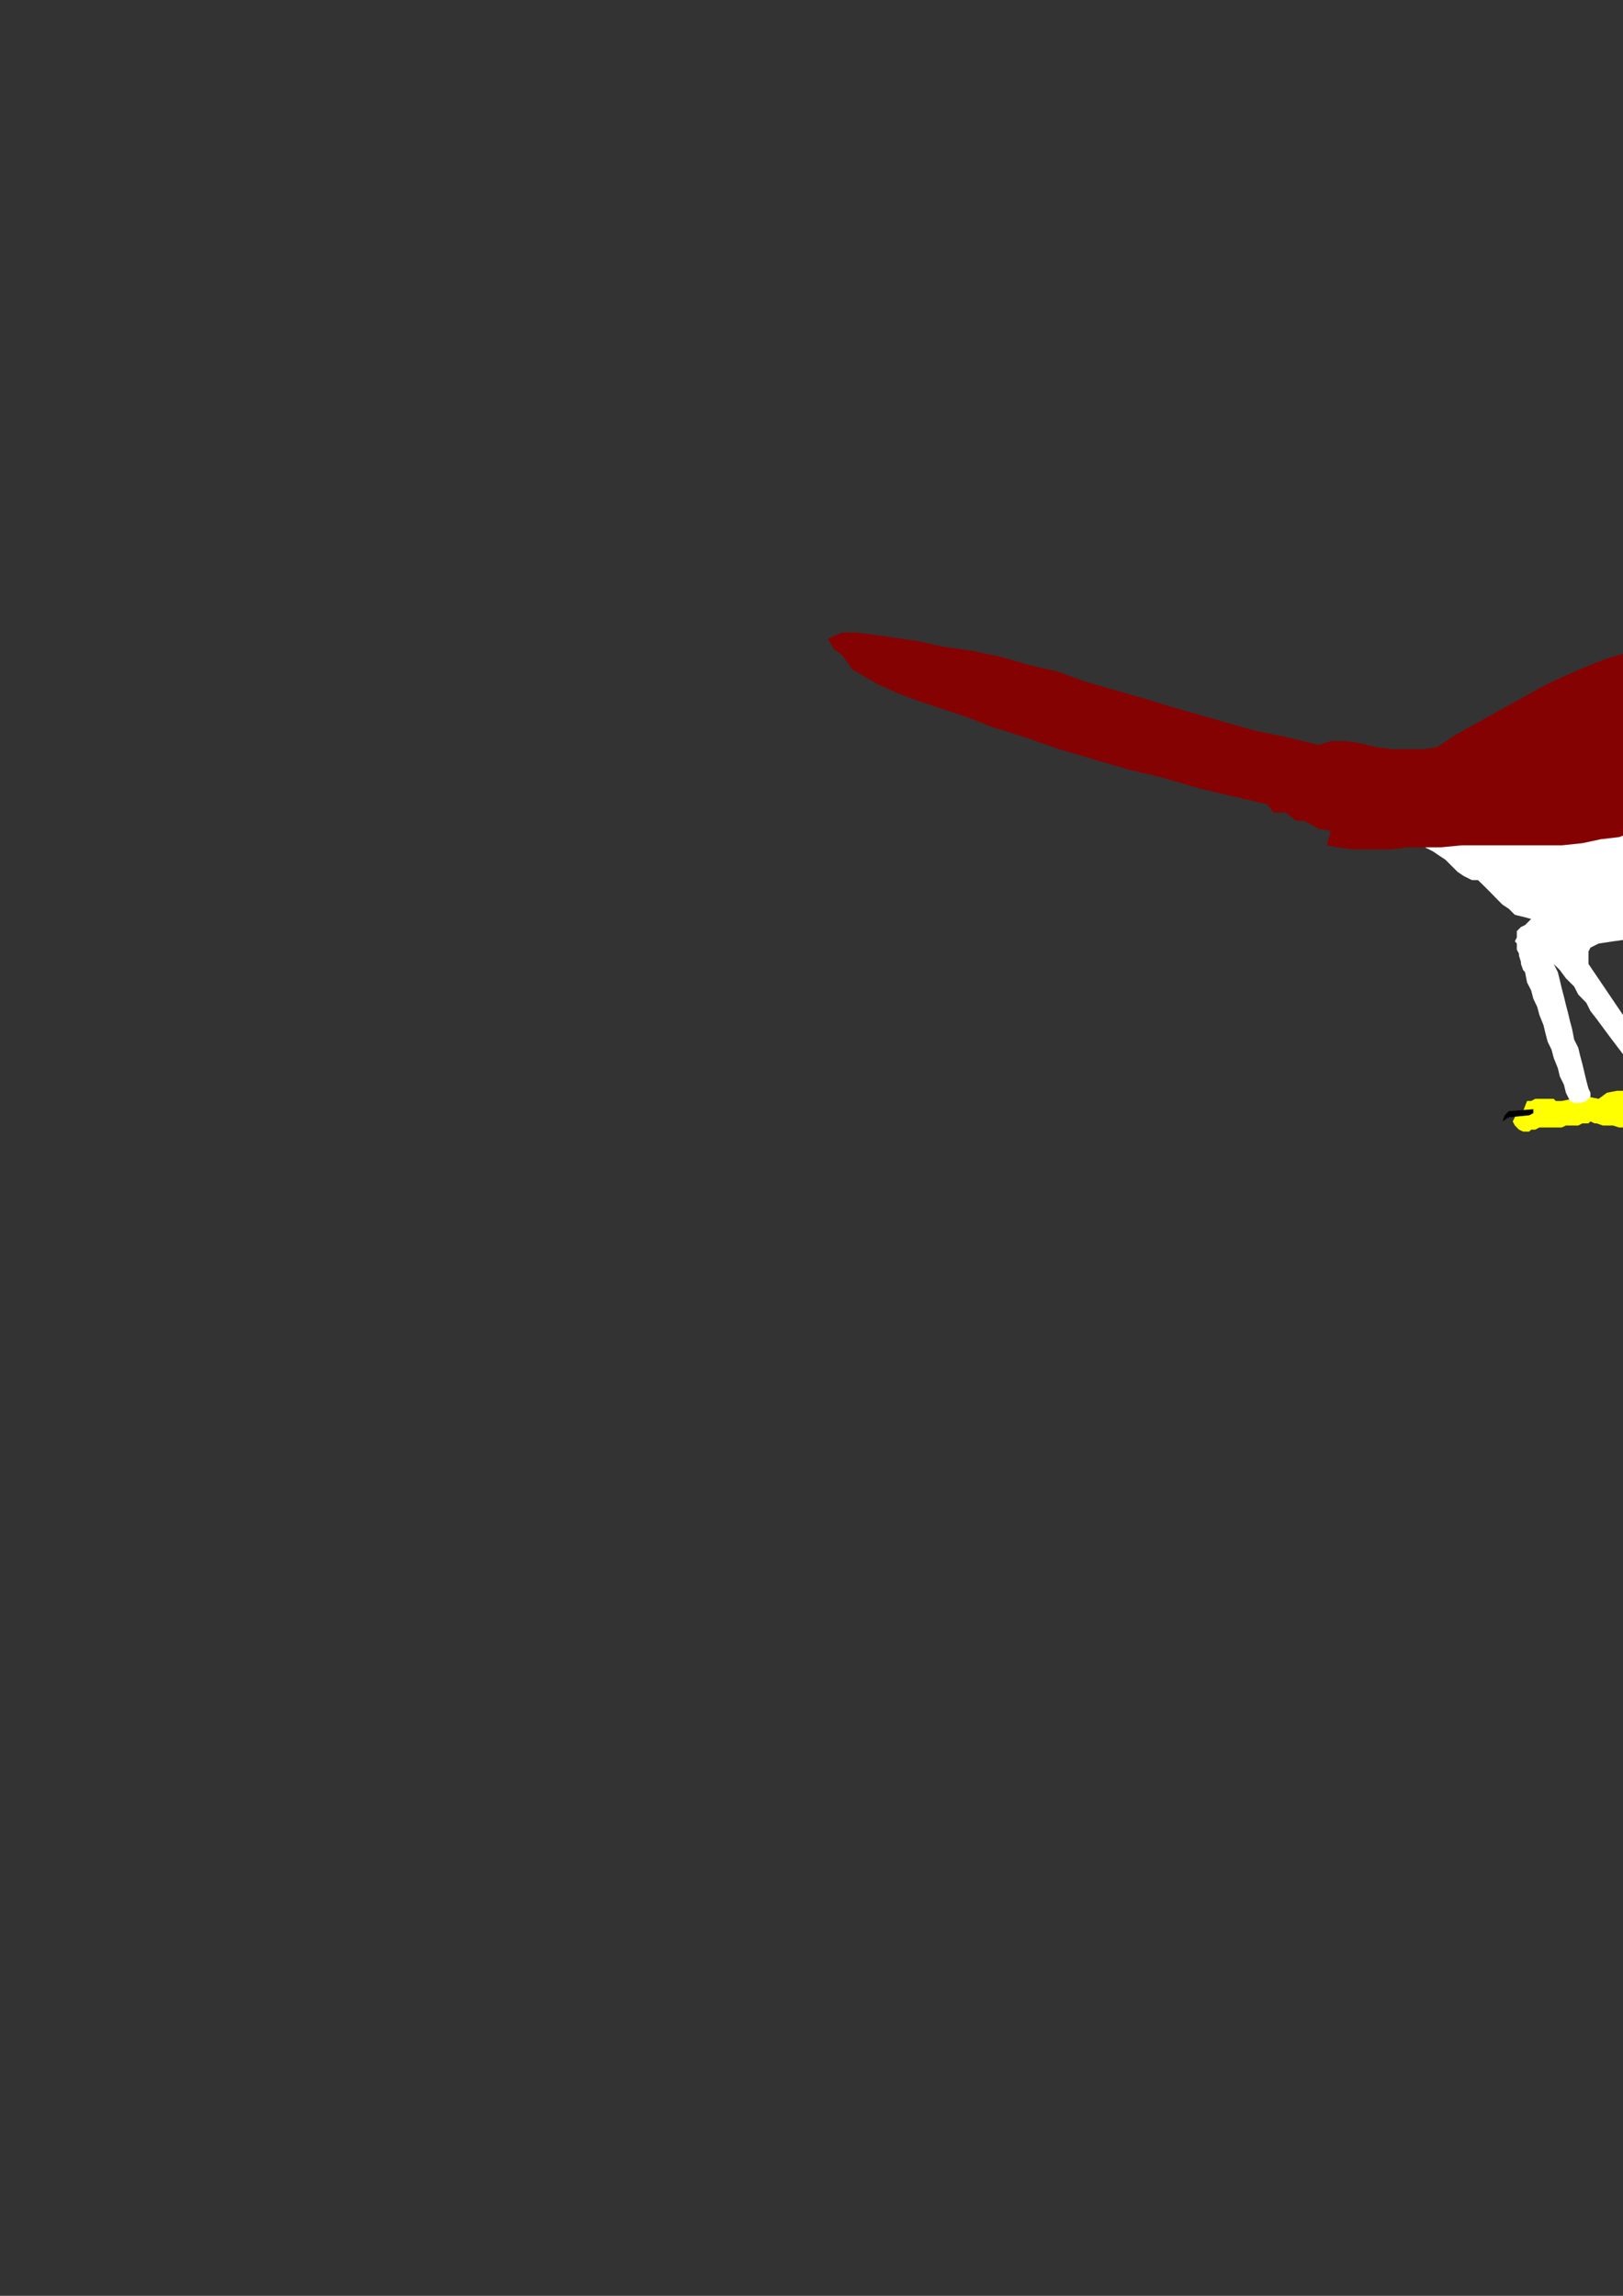 <?xml version="1.0" encoding="utf-8"?>
<!-- Created by UniConvertor 2.0rc4 (https://sk1project.net/) -->
<svg xmlns="http://www.w3.org/2000/svg" height="841.89pt" viewBox="0 0 595.276 841.89" width="595.276pt" version="1.1" xmlns:xlink="http://www.w3.org/1999/xlink" id="60853570-f60a-11ea-9581-dcc15c148e23">

<rect x="0" y="0" width="595.276" height="841.89" fill="#333333" stroke="none"/>

<g>
	<g>
		<path style="stroke:#000000;stroke-width:0.0;stroke-miterlimit:10.433;fill:#ffff00;" d="M 576.638,402.945 L 572.822,403.737 572.102,403.737 570.59,403.737 569.87,402.945 569.078,402.945 568.358,402.945 567.638,402.945 566.846,402.945 566.126,402.945 564.614,402.945 563.822,402.945 563.102,402.945 561.59,403.737 560.87,403.737 560.078,403.737 558.638,407.481 556.334,408.201 555.614,408.993 555.614,409.713 554.822,411.225 555.614,412.737 556.334,413.457 557.126,414.249 558.638,414.969 560.078,414.969 560.87,414.969 561.59,414.249 563.102,414.249 564.614,413.457 565.334,413.457 566.846,413.457 568.358,413.457 569.078,413.457 570.59,413.457 572.102,413.457 572.822,413.457 574.334,412.737 575.846,412.737 576.638,412.737 578.078,412.737 578.87,412.737 580.382,411.945 581.102,411.945 582.614,411.945 583.334,411.225 584.846,411.945 585.638,411.945 587.87,412.737 589.382,412.737 591.614,412.737 593.846,413.457 595.358,413.457 597.59,413.457 599.102,414.249 600.614,414.249 602.846,414.249 604.358,414.969 605.87,414.969 607.382,414.969 609.614,414.969 611.126,414.969 612.638,414.969 613.358,414.969 614.078,414.969 614.87,414.249 615.59,413.457 615.59,412.737 615.59,411.225 615.59,409.713 615.59,409.713 613.358,408.201 621.638,408.201 622.358,408.201 623.87,408.993 625.382,408.993 626.822,408.993 628.334,409.713 629.846,409.713 631.358,409.713 632.87,410.505 634.382,410.505 635.102,410.505 636.614,411.225 638.126,411.225 638.846,411.225 640.358,411.225 641.078,411.945 641.87,411.945 643.382,411.945 644.102,411.225 644.822,409.713 644.822,408.993 644.822,408.201 644.102,407.481 644.102,406.761 640.358,405.249 635.822,404.457 635.102,402.945 632.078,402.225 621.638,402.945 617.822,401.505 614.078,399.201 605.87,399.201 602.126,399.993 597.59,399.993 593.126,399.993 589.382,400.713 586.358,402.945 582.614,402.225 576.638,402.945 Z" />
		<path style="stroke:#ababab;stroke-width:0.0;stroke-miterlimit:10.433;fill:#000000;" d="M 562.382,406.761 L 553.382,407.481 551.87,408.993 551.078,411.225 553.382,409.713 560.87,408.993 562.382,408.201 562.382,406.761 Z" />
		<path style="stroke:#ababab;stroke-width:0.0;stroke-miterlimit:10.433;fill:#000000;" d="M 608.822,407.481 L 617.822,408.993 619.334,410.505 620.126,411.945 617.822,410.505 610.334,409.713 609.614,408.993 608.822,407.481 Z" />
		<path style="stroke:#ababab;stroke-width:0.0;stroke-miterlimit:10.433;fill:#000000;" d="M 638.846,405.249 L 647.846,406.761 648.638,407.481 649.358,409.713 647.126,408.201 639.638,407.481 638.846,406.761 638.846,405.249 Z" />
		<path style="stroke:#000000;stroke-width:0.0;stroke-miterlimit:10.433;fill:none;" d="M 587.87,403.737 L 588.59,404.457 590.822,405.249 599.822,406.761 609.614,408.201" />
		<path style="stroke:#000000;stroke-width:0.0;stroke-miterlimit:10.433;fill:none;" d="M 611.126,407.481 L 609.614,406.761 608.102,405.249 605.078,405.249 586.358,402.945" />
		<path style="stroke:#000000;stroke-width:0.0;stroke-miterlimit:10.433;fill:none;" d="M 556.334,412.737 L 558.638,413.457 560.87,413.457 562.382,412.737 563.822,411.945 566.126,411.945 568.358,411.945 571.382,411.945 573.614,411.945 575.846,411.945 578.078,411.225 581.102,410.505 583.334,409.713 587.078,410.505 590.822,411.945 593.846,412.737 598.382,412.737 601.334,413.457 605.87,413.457 609.614,413.457 612.638,413.457 614.078,412.737" />
		<path style="stroke:#000000;stroke-width:0.0;stroke-miterlimit:10.433;fill:none;" d="M 611.126,406.761 L 623.078,407.481 641.87,410.505 643.382,410.505" />
		<path style="stroke:#000000;stroke-width:0.0;stroke-miterlimit:10.433;fill:none;" d="M 561.59,407.481 L 574.334,405.249" />
		<path style="stroke:#ff8500;stroke-width:0.0;stroke-miterlimit:10.433;fill:none;" d="M 563.822,409.713 L 563.822,407.481" />
		<path style="stroke:#ff8500;stroke-width:0.0;stroke-miterlimit:10.433;fill:none;" d="M 567.638,408.993 L 567.638,407.481" />
		<path style="stroke:#ff8500;stroke-width:0.0;stroke-miterlimit:10.433;fill:none;" d="M 570.59,408.201 L 569.87,406.761" />
		<path style="stroke:#ff8500;stroke-width:0.0;stroke-miterlimit:10.433;fill:none;" d="M 573.614,408.201 L 573.614,405.969" />
		<path style="stroke:#ff8500;stroke-width:0.0;stroke-miterlimit:10.433;fill:none;" d="M 577.358,408.201 L 576.638,405.249" />
		<path style="stroke:#ff8500;stroke-width:0.0;stroke-miterlimit:10.433;fill:none;" d="M 560.87,411.225 L 560.87,409.713" />
		<path style="stroke:#ff8500;stroke-width:0.0;stroke-miterlimit:10.433;fill:none;" d="M 557.846,411.945 L 557.846,409.713" />
		<path style="stroke:#ff8500;stroke-width:0.0;stroke-miterlimit:10.433;fill:none;" d="M 563.102,403.737 L 563.102,405.249" />
		<path style="stroke:#ff8500;stroke-width:0.0;stroke-miterlimit:10.433;fill:none;" d="M 566.126,403.737 L 566.126,405.249" />
		<path style="stroke:#ff8500;stroke-width:0.0;stroke-miterlimit:10.433;fill:none;" d="M 568.358,403.737 L 568.358,405.249" />
		<path style="stroke:#ff8500;stroke-width:0.0;stroke-miterlimit:10.433;fill:none;" d="M 585.638,408.201 L 586.358,405.969" />
		<path style="stroke:#ff8500;stroke-width:0.0;stroke-miterlimit:10.433;fill:none;" d="M 590.102,408.993 L 590.102,406.761" />
		<path style="stroke:#ff8500;stroke-width:0.0;stroke-miterlimit:10.433;fill:none;" d="M 593.846,409.713 L 594.638,407.481" />
		<path style="stroke:#ff8500;stroke-width:0.0;stroke-miterlimit:10.433;fill:none;" d="M 597.59,410.505 L 597.59,408.201" />
		<path style="stroke:#ff8500;stroke-width:0.0;stroke-miterlimit:10.433;fill:none;" d="M 599.822,411.225 L 600.614,408.201" />
		<path style="stroke:#ff8500;stroke-width:0.0;stroke-miterlimit:10.433;fill:none;" d="M 602.846,411.225 L 603.638,408.993" />
		<path style="stroke:#ff8500;stroke-width:0.0;stroke-miterlimit:10.433;fill:none;" d="M 606.59,411.225 L 606.59,409.713" />
		<path style="stroke:#ff8500;stroke-width:0.0;stroke-miterlimit:10.433;fill:none;" d="M 610.334,411.945 L 610.334,410.505" />
		<path style="stroke:#ff8500;stroke-width:0.0;stroke-miterlimit:10.433;fill:none;" d="M 590.822,401.505 L 590.822,402.945" />
		<path style="stroke:#ff8500;stroke-width:0.0;stroke-miterlimit:10.433;fill:none;" d="M 593.846,401.505 L 593.846,402.945" />
		<path style="stroke:#ff8500;stroke-width:0.0;stroke-miterlimit:10.433;fill:none;" d="M 597.59,401.505 L 596.87,402.945" />
		<path style="stroke:#ff8500;stroke-width:0.0;stroke-miterlimit:10.433;fill:none;" d="M 601.334,401.505 L 600.614,402.945" />
		<path style="stroke:#ff8500;stroke-width:0.0;stroke-miterlimit:10.433;fill:none;" d="M 605.078,400.713 L 604.358,402.945" />
		<path style="stroke:#000000;stroke-width:0.0;stroke-miterlimit:10.433;fill:none;" d="M 635.822,404.457 L 618.614,402.945 616.382,402.225" />
		<path style="stroke:#ff8500;stroke-width:0.0;stroke-miterlimit:10.433;fill:none;" d="M 615.59,402.945 L 615.59,405.249" />
		<path style="stroke:#ff8500;stroke-width:0.0;stroke-miterlimit:10.433;fill:none;" d="M 619.334,404.457 L 620.126,405.969" />
		<path style="stroke:#ff8500;stroke-width:0.0;stroke-miterlimit:10.433;fill:none;" d="M 625.382,405.249 L 625.382,405.969" />
		<path style="stroke:#ff8500;stroke-width:0.0;stroke-miterlimit:10.433;fill:none;" d="M 629.846,405.249 L 631.358,406.761" />
		<path style="stroke:#ff8500;stroke-width:0.0;stroke-miterlimit:10.433;fill:none;" d="M 635.102,405.969 L 635.102,407.481" />
		<path style="stroke:#000000;stroke-width:0.0;stroke-miterlimit:10.433;fill:#ffffff;" d="M 526.382,300.201 L 522.638,310.713 525.59,312.225 527.822,313.737 530.126,315.249 532.358,317.481 534.59,319.713 536.822,321.225 539.846,322.737 542.078,322.737 544.382,324.969 546.614,327.201 548.846,329.505 551.078,331.737 553.382,333.249 555.614,335.481 558.638,336.201 561.59,336.993 560.078,338.505 559.358,339.225 557.846,339.945 556.334,341.457 556.334,342.969 556.334,343.761 555.614,345.201 556.334,345.993 556.334,347.505 556.334,348.225 557.126,349.737 557.126,350.457 557.846,352.761 557.846,353.481 558.638,355.713 559.358,356.505 560.078,360.249 561.59,363.201 562.382,366.225 563.822,369.249 564.614,372.201 566.126,375.945 566.846,378.969 567.638,381.993 569.078,384.945 569.87,387.969 571.382,391.713 572.102,394.737 573.614,397.761 574.334,400.713 575.846,403.737 577.358,404.457 579.59,404.457 581.822,403.737 583.334,402.225 583.334,400.713 582.614,399.201 581.822,396.249 581.102,393.225 580.382,390.201 579.59,387.249 578.87,384.225 577.358,381.201 576.638,377.457 575.846,374.505 575.126,371.481 574.334,368.457 573.614,365.505 572.822,362.481 572.102,359.457 571.382,356.505 569.87,353.481 571.382,354.993 572.102,355.713 574.334,358.737 577.358,361.761 578.87,364.713 581.822,367.737 583.334,370.761 585.638,373.713 587.87,376.737 590.102,379.761 592.334,382.713 594.638,385.737 596.87,388.761 599.102,391.713 601.334,394.737 603.638,397.761 605.87,400.713 608.102,400.713 610.334,400.713 612.638,400.713 614.078,399.993 582.614,353.481 582.614,351.249 582.614,348.945 583.334,347.505 586.358,345.993 591.614,345.201 596.87,344.481 601.334,342.969 607.382,341.457 612.638,339.945 617.102,337.713 622.358,335.481 627.614,333.249 632.87,330.225 637.334,327.201 642.59,323.457 647.126,319.713 652.382,315.249 656.846,310.713 661.382,306.249 665.846,300.993 670.382,294.225 674.126,287.457 676.358,279.969 678.59,271.761 680.102,263.481 682.334,255.201 683.126,246.993 684.638,238.713 686.87,230.505 689.102,222.945 691.334,216.249 694.358,209.481 698.822,204.225 704.078,198.969 710.126,195.225 718.334,192.993 710.126,174.993 686.87,166.713 668.078,171.249 655.334,243.969 526.382,300.201 Z" />
		<path style="stroke:#000000;stroke-width:0.0;stroke-miterlimit:10.433;fill:#ababab;" d="M 676.358,178.737 L 687.59,181.761 691.334,170.457 673.334,170.457 666.638,172.761 669.59,177.945 676.358,178.737 Z" />
		<path style="stroke:#000000;stroke-width:0.0;stroke-miterlimit:10.433;fill:#ff0000;" d="M 679.382,171.249 L 667.358,173.481 670.382,176.505 674.126,178.737 678.59,178.737 677.87,177.945 677.078,177.225 677.078,176.505 677.078,175.713 677.078,174.201 677.87,173.481 678.59,171.969 679.382,171.249 Z" />
		<path style="stroke:#000000;stroke-width:0.0;stroke-miterlimit:10.433;fill:#850202;" d="M 625.382,287.457 L 620.846,291.993 616.382,296.457 611.846,299.481 605.87,302.505 599.822,304.737 593.846,306.969 587.078,307.761 580.382,309.201 572.822,309.993 565.334,309.993 557.846,309.993 550.358,309.993 543.59,309.993 536.102,309.993 528.614,310.713 521.126,310.713 516.59,310.713 509.822,311.505 503.126,311.505 496.358,311.505 490.382,310.713 486.638,309.993 488.078,304.737 483.614,303.945 478.358,300.993 475.334,300.993 471.59,297.969 467.126,297.969 464.822,294.945 452.078,291.993 439.334,288.969 426.59,285.225 413.846,282.201 401.102,278.457 388.358,274.713 375.614,270.249 363.59,266.505 356.102,263.481 347.102,260.457 338.102,257.505 329.822,254.481 321.614,250.737 316.358,247.713 312.614,245.481 308.87,240.225 305.846,237.993 303.614,234.249 308.87,231.945 314.126,231.945 325.358,233.457 335.87,234.969 346.382,237.201 356.822,238.713 367.334,240.945 377.846,243.969 387.638,246.201 398.078,249.945 408.59,252.969 419.102,255.993 428.822,258.945 439.334,261.969 449.846,264.993 460.358,267.945 471.59,270.249 483.614,273.201 488.078,271.761 493.334,271.761 498.59,272.481 504.638,273.993 510.614,274.713 515.87,274.713 521.846,274.713 527.102,273.993 533.87,269.457 540.638,265.713 547.334,261.969 554.102,258.225 560.87,254.481 567.638,250.737 574.334,247.713 581.102,244.761 588.59,241.737 596.078,239.505 603.638,237.201 611.126,234.969 619.334,233.457 627.614,231.225 635.822,229.713 644.102,228.993 647.846,225.249 650.078,221.505 653.102,218.481 654.614,214.737 656.126,211.713 656.846,207.969 658.358,204.945 659.078,201.201 659.078,198.249 659.87,194.505 659.87,191.481 660.59,187.737 661.382,183.993 662.822,180.969 663.614,177.225 665.126,173.481 665.126,164.481 666.638,158.505 670.382,155.481 671.822,149.505 676.358,145.761 682.334,141.945 686.078,139.713 691.334,138.201 694.358,138.201 698.822,141.225 703.358,141.945 708.614,146.481 711.638,145.761 713.078,149.505 716.102,144.969 717.614,165.201 719.846,170.457 722.87,182.481 710.846,183.201 706.382,179.457 701.846,175.713 696.59,173.481 691.334,171.969 686.078,171.249 680.822,171.969 674.846,172.761 668.87,174.201 674.126,177.945 678.59,178.737 675.638,180.969 670.382,183.993 674.846,186.945 680.822,187.737 689.822,186.945 680.822,188.457 674.846,191.481 670.382,193.713 667.358,198.249 674.126,202.713 682.334,203.505 680.822,206.457 680.102,210.201 679.382,213.225 678.59,216.249 679.382,220.713 683.126,222.945 680.102,228.993 676.358,234.969 673.334,240.945 670.382,246.201 666.638,251.457 663.614,256.713 659.87,261.249 656.846,265.713 653.102,270.249 649.358,273.993 645.614,276.945 641.87,279.969 637.334,282.993 633.59,284.505 629.126,285.945 625.382,287.457 Z" />
		<path style="stroke:#000000;stroke-width:0.0;stroke-miterlimit:10.433;fill:none;" d="M 570.59,353.481 L 570.59,351.969 570.59,351.249 571.382,350.457 572.102,349.737 572.822,348.945 573.614,348.225 574.334,347.505 575.846,347.505 577.358,346.713 578.078,346.713 579.59,345.993 581.102,345.993 582.614,345.993 584.126,345.993 584.846,345.993 586.358,345.201" />
		<path style="stroke:#000000;stroke-width:0.0;stroke-miterlimit:10.433;fill:none;" d="M 562.382,336.993 L 563.822,336.201 565.334,334.761 566.126,333.969 566.846,332.457 567.638,331.737 568.358,330.225 569.87,329.505 570.59,327.993" />
		<path style="stroke:#000000;stroke-width:0.0;stroke-miterlimit:10.433;fill:none;" d="M 527.822,273.993 L 523.358,277.737 520.334,279.969 518.102,282.201 515.87,283.713 513.638,285.945 511.334,288.249 509.102,289.761 506.87,291.201 504.638,293.505 502.334,294.945 500.102,296.457 497.87,297.969 495.638,299.481 493.334,300.993 490.382,303.225 488.078,304.737" />
		<path style="stroke:#000000;stroke-width:0.0;stroke-miterlimit:10.433;fill:none;" d="M 483.614,273.201 L 485.126,273.201 486.638,273.201 488.078,273.993 488.87,273.993 490.382,274.713 491.822,275.505 492.614,275.505 494.126,276.225 494.846,276.945 495.638,277.737 497.078,278.457 497.87,279.249 499.382,279.969 500.102,279.969 501.614,280.761 502.334,281.481" />
		<path style="stroke:#000000;stroke-width:0.0;stroke-miterlimit:10.433;fill:none;" d="M 464.822,294.945 L 466.334,293.505 467.846,291.993 469.358,290.481 471.59,288.969 473.102,288.249 475.334,286.737 478.358,285.945 480.59,285.225 483.614,284.505 486.638,283.713 489.59,282.993 491.822,282.993 494.846,282.201 497.87,282.201 500.102,281.481 502.334,281.481" />
		<path style="stroke:#000000;stroke-width:0.0;stroke-miterlimit:10.433;fill:none;" d="M 471.59,297.969 L 472.382,297.249 473.822,296.457 474.614,295.737 476.126,294.225 478.358,293.505 480.59,292.713 482.822,291.993 485.846,290.481 488.87,289.761 491.102,288.969 494.126,288.249 497.078,287.457 500.102,285.945 503.126,285.225 505.358,284.505 507.59,283.713" />
		<path style="stroke:#000000;stroke-width:0.0;stroke-miterlimit:10.433;fill:none;" d="M 481.382,301.713 L 482.102,300.201 482.822,299.481 484.334,298.761 485.846,297.969 487.358,296.457 489.59,295.737 491.822,294.945 494.126,293.505 496.358,292.713 498.59,291.993 500.822,290.481 503.846,289.761 506.078,288.969 508.382,287.457 510.614,286.737 512.126,285.225" />
		<path style="stroke:#000000;stroke-width:0.0;stroke-miterlimit:10.433;fill:none;" d="M 312.614,243.249 L 329.102,248.505 338.102,251.457 347.822,255.201 356.822,258.225 365.822,261.249 374.822,264.201 383.822,267.225 392.822,270.249 402.614,273.201 411.614,276.225 420.614,279.249 429.614,282.201 439.334,284.505 448.334,287.457 458.126,289.761 467.846,291.993" />
		<path style="stroke:#ffffff;stroke-width:0.0;stroke-miterlimit:10.433;fill:none;" d="M 306.638,233.457 L 306.638,234.969 306.638,235.761 307.358,236.481 308.87,237.201 309.59,238.713 311.102,239.505 312.614,240.225 314.126,240.945 332.846,247.713 351.638,254.481 371.078,260.457 390.59,266.505 409.382,273.201 428.822,278.457 447.614,284.505 467.846,290.481" />
		<path style="stroke:#ffffff;stroke-width:0.0;stroke-miterlimit:10.433;fill:none;" d="M 314.846,245.481 L 319.382,247.713 323.126,249.945 327.59,251.457 332.126,253.761 339.614,255.993 347.102,258.945 354.59,261.249 362.078,264.201 370.358,267.225 378.638,269.457 387.638,271.761 395.846,274.713 404.846,276.945 413.126,279.969 422.126,282.201 431.126,284.505 439.334,286.737 448.334,288.969 456.614,291.201 464.822,293.505" />
		<path style="stroke:#ff8500;stroke-width:0.0;stroke-miterlimit:10.433;fill:none;" d="M 311.102,233.457 L 316.358,234.249 320.822,234.969 325.358,235.761 330.614,236.481 335.078,237.201 339.614,237.993 344.078,238.713 349.334,239.505 353.87,240.225 358.334,241.737 362.87,242.457 367.334,243.249 372.59,244.761 377.846,246.201 382.382,247.713 387.638,249.225 393.614,250.737 398.87,252.249 404.846,253.761 410.822,255.993 417.59,257.505 423.638,259.737 430.334,261.249 436.382,263.481 443.078,264.993 449.126,266.505 455.822,268.737 461.87,270.249 468.638,271.761 474.614,273.201 480.59,273.993 485.846,274.713" />
		<path style="stroke:#ffffff;stroke-width:0.0;stroke-miterlimit:10.433;fill:none;" d="M 465.614,294.945 L 465.614,296.457 467.126,297.249 467.846,297.249 468.638,296.457 470.078,296.457 470.87,297.249 471.59,297.249" />
		<path style="stroke:#ffffff;stroke-width:0.0;stroke-miterlimit:10.433;fill:none;" d="M 473.102,298.761 L 473.822,299.481 475.334,299.481 476.126,299.481 476.846,300.201 478.358,300.201 479.87,300.201 480.59,300.201" />
		<path style="stroke:#ffffff;stroke-width:0.0;stroke-miterlimit:10.433;fill:none;" d="M 482.102,301.713 L 482.822,302.505 483.614,303.225 484.334,303.225 485.846,303.225 486.638,303.225 487.358,303.945 488.078,303.945" />
		<path style="stroke:#000000;stroke-width:0.0;stroke-miterlimit:10.433;fill:none;" d="M 638.126,324.249 L 632.87,327.201 627.614,330.225 622.358,333.249 617.102,335.481 612.638,336.993 608.102,338.505 603.638,339.945 599.102,340.737 595.358,341.457 591.614,342.249 587.87,342.969 584.126,343.761 581.102,344.481 577.358,345.201 574.334,345.201 569.87,348.225" />
		<path style="stroke:#000000;stroke-width:0.0;stroke-miterlimit:10.433;fill:none;" d="M 626.102,289.761 L 624.59,292.713 622.358,294.945 620.126,296.457 617.822,298.761 614.87,300.201 612.638,301.713 609.614,303.225 606.59,304.737 603.638,306.249 600.614,306.969 597.59,307.761 593.846,309.201 590.102,309.201 587.078,309.993 583.334,310.713 580.382,311.505 576.638,311.505 572.822,311.505 569.078,312.225 565.334,312.225 562.382,312.225 558.638,312.225 554.822,312.225 551.87,312.225 548.126,312.225 545.102,312.225 542.078,312.225 539.126,312.225 536.102,312.225 530.846,311.505 528.614,311.505 530.126,312.945 531.638,314.457 533.078,315.969 534.59,316.761 536.822,318.201 538.334,319.713 541.358,320.505 543.59,321.225 545.822,323.457 548.126,325.761 550.358,327.993 552.59,330.225 554.822,331.737 557.126,333.249 560.078,333.969 562.382,334.761" />
		<path style="stroke:#000000;stroke-width:0.0;stroke-miterlimit:10.433;fill:none;" d="M 557.846,343.761 L 557.846,344.481 557.846,346.713 558.638,348.945 559.358,351.969 560.078,355.713 561.59,358.737 563.102,363.201 564.614,367.737 566.126,371.481 567.638,375.945 569.078,381.201 570.59,385.737 572.102,390.201 573.614,393.945 575.126,398.481 576.638,402.225" />
		<path style="stroke:#000000;stroke-width:0.0;stroke-miterlimit:10.433;fill:none;" d="M 581.102,347.505 L 580.382,347.505 579.59,347.505 578.87,347.505 578.078,348.225 577.358,348.225 576.638,348.225 575.846,348.225 575.126,348.945 574.334,348.945 573.614,348.945 573.614,349.737 572.822,349.737 572.102,350.457 572.102,351.249 571.382,351.969 572.102,352.761 572.822,353.481 573.614,354.201 573.614,354.993 574.334,355.713 575.126,356.505 575.126,357.225 575.846,357.945 576.638,358.737 577.358,359.457 577.358,360.249 578.078,360.969 578.87,361.761 579.59,362.481 579.59,363.201 580.382,363.993 581.102,364.713 581.822,365.505 582.614,366.225 582.614,366.945 583.334,367.737 583.334,368.457 584.126,369.249 584.846,369.969 585.638,370.761 586.358,371.481 586.358,372.201 587.078,372.993 587.87,373.713 587.87,374.505 588.59,375.225 589.382,375.945 590.102,376.737 590.822,377.457 590.822,378.249 591.614,378.969 592.334,379.761 592.334,380.481 593.126,381.201 593.846,381.993 594.638,382.713 595.358,383.505 595.358,384.225 596.078,384.945 596.87,384.945 596.87,385.737 597.59,387.249 598.382,387.969 599.102,388.761 599.102,389.481 599.822,390.201 600.614,390.993 600.614,391.713 601.334,392.505 602.126,393.225 602.846,393.945 603.638,394.737 603.638,395.457 604.358,396.249 605.078,396.969 605.87,397.761 605.87,398.481 606.59,399.201 607.382,399.201" />
		<path style="stroke:#ffffff;stroke-width:0.0;stroke-miterlimit:10.433;fill:none;" d="M 314.126,237.201 L 319.382,237.993 325.358,239.505 331.334,240.225 336.59,241.737 342.638,243.249 348.614,245.481 354.59,246.993 359.846,248.505 365.822,250.737 371.87,252.249 377.846,254.481 383.102,255.993 389.078,258.225 395.126,259.737 400.382,261.969 406.358,263.481 412.334,264.993 417.59,267.225 423.638,268.737 429.614,270.249 434.87,271.761 440.846,273.201 446.102,274.713 452.078,276.225 458.126,276.945 463.382,277.737 469.358,279.249 474.614,279.249 480.59,279.969 485.846,280.761 491.822,280.761 497.078,280.761" />
		<path style="stroke:#ffffff;stroke-width:0.0;stroke-miterlimit:10.433;fill:none;" d="M 533.87,287.457 L 522.638,287.457" />
		<path style="stroke:#ffffff;stroke-width:0.0;stroke-miterlimit:10.433;fill:none;" d="M 538.334,291.993 L 524.87,292.713" />
		<path style="stroke:#ffffff;stroke-width:0.0;stroke-miterlimit:10.433;fill:none;" d="M 542.87,297.249 L 530.846,297.969" />
		<path style="stroke:#ffffff;stroke-width:0.0;stroke-miterlimit:10.433;fill:none;" d="M 547.334,301.713 L 534.59,302.505" />
		<path style="stroke:#ffffff;stroke-width:0.0;stroke-miterlimit:10.433;fill:none;" d="M 551.078,306.969 L 538.334,307.761" />
		<path style="stroke:#000000;stroke-width:0.0;stroke-miterlimit:10.433;fill:none;" d="M 523.358,277.737 L 521.126,277.737 518.102,277.737 515.078,278.457 512.846,279.249 509.822,279.969 507.59,280.761 505.358,281.481 502.334,281.481 503.846,282.201 505.358,282.993 506.078,283.713 508.382,283.713 509.822,283.713 511.334,284.505 512.846,285.225 513.638,285.945" />
		<path style="stroke:#000000;stroke-width:0.0;stroke-miterlimit:10.433;fill:none;" d="M 562.382,303.945 L 557.846,303.945 552.59,303.945 547.334,304.737 541.358,304.737 535.382,305.457 529.334,305.457 523.358,305.457 518.102,306.249 512.126,306.249 506.87,306.249 503.126,306.249 498.59,306.249 495.638,305.457 493.334,304.737 491.822,303.945 491.822,302.505" />
		<path style="stroke:#000000;stroke-width:0.0;stroke-miterlimit:10.433;fill:none;" d="M 562.382,298.761 L 558.638,298.761 553.382,298.761 548.126,298.761 542.87,299.481 536.822,299.481 531.638,300.201 525.59,300.201 520.334,300.993 515.078,300.993 510.614,300.993 506.078,300.993 503.126,300.993 500.102,300.201 498.59,299.481 498.59,298.761 498.59,297.249" />
		<path style="stroke:#000000;stroke-width:0.0;stroke-miterlimit:10.433;fill:none;" d="M 561.59,294.225 L 557.846,294.225 554.102,294.225 549.638,294.225 544.382,294.225 539.126,294.945 534.59,294.945 529.334,294.945 524.87,295.737 520.334,295.737 515.87,295.737 512.126,295.737 509.102,294.945 506.87,294.945 506.078,294.225 505.358,293.505 506.078,291.993" />
		<path style="stroke:#000000;stroke-width:0.0;stroke-miterlimit:10.433;fill:none;" d="M 559.358,288.969 L 555.614,288.969 552.59,288.969 548.846,288.969 544.382,289.761 539.846,289.761 536.102,289.761 531.638,289.761 527.822,289.761 524.078,289.761 520.334,289.761 517.382,289.761 515.078,289.761 512.846,289.761 512.126,288.969 512.126,287.457" />
		<path style="stroke:#000000;stroke-width:0.0;stroke-miterlimit:10.433;fill:none;" d="M 557.846,283.713 L 554.822,283.713 551.87,283.713 548.846,283.713 545.822,284.505 542.078,284.505 538.334,284.505 535.382,284.505 531.638,284.505 528.614,284.505 525.59,284.505 523.358,284.505 521.126,284.505 519.614,284.505 518.102,283.713" />
		<path style="stroke:#000000;stroke-width:0.0;stroke-miterlimit:10.433;fill:none;" d="M 556.334,278.457 L 554.102,278.457 551.87,278.457 548.846,279.249 546.614,279.249 543.59,279.249 540.638,279.249 538.334,279.969 535.382,279.969 533.078,279.969 530.126,279.969 528.614,279.969 526.382,279.969 524.87,279.249 524.078,279.249 523.358,277.737" />
		<path style="stroke:#000000;stroke-width:0.0;stroke-miterlimit:10.433;fill:none;" d="M 554.102,273.201 L 551.078,273.201 546.614,273.993 542.078,273.993 537.614,274.713 533.87,274.713 530.846,274.713 530.126,273.993 530.846,272.481" />
		<path style="stroke:#ffffff;stroke-width:0.0;stroke-miterlimit:10.433;fill:none;" d="M 556.334,259.737 L 548.846,263.481 545.822,266.505 545.102,268.737 546.614,269.457 550.358,270.249 554.822,270.969 558.638,270.249 562.382,270.249 557.126,272.481 554.102,274.713 552.59,276.225 553.382,277.737 555.614,278.457 559.358,279.249 563.822,278.457 568.358,278.457 563.102,281.481 560.078,283.713 558.638,285.945 558.638,287.457 560.078,288.249 563.102,288.249 566.846,288.249 572.102,287.457 566.846,290.481 563.102,292.713 561.59,294.225 561.59,295.737 563.102,296.457 566.126,297.249 569.87,297.249 575.126,297.249 569.87,299.481 566.126,301.713 563.822,303.945 563.102,305.457 563.822,306.969 566.846,307.761 570.59,308.481 576.638,307.761" />
		<path style="stroke:#ffffff;stroke-width:0.0;stroke-miterlimit:10.433;fill:none;" d="M 567.638,255.201 L 561.59,257.505 557.126,259.737 554.822,262.761 554.102,264.201 554.822,265.713 558.638,266.505 563.822,266.505 571.382,265.713" />
		<path style="stroke:#ffffff;stroke-width:0.0;stroke-miterlimit:10.433;fill:none;" d="M 575.846,250.737 L 571.382,253.761 567.638,255.993 566.126,258.225 566.126,260.457 567.638,261.969 571.382,262.761 576.638,262.761 582.614,261.969" />
		<path style="stroke:#ffffff;stroke-width:0.0;stroke-miterlimit:10.433;fill:none;" d="M 579.59,264.993 L 572.822,267.945 567.638,270.249 565.334,272.481 564.614,274.713 566.126,276.225 569.87,276.945 575.846,276.945 584.126,275.505 577.358,279.249 572.822,282.201 571.382,283.713 571.382,285.945 573.614,287.457 577.358,288.249 582.614,288.249 588.59,287.457 585.638,288.969 582.614,291.201 581.102,292.713 578.87,294.225 578.078,295.737 577.358,297.249 577.358,297.969 577.358,299.481 578.078,300.201 579.59,301.713 581.102,301.713 584.126,302.505 586.358,302.505 590.102,303.225 594.638,302.505 599.102,302.505" />
		<path style="stroke:#ffffff;stroke-width:0.0;stroke-miterlimit:10.433;fill:none;" d="M 604.358,258.945 L 598.382,259.737 593.126,260.457 588.59,261.969 584.846,263.481 581.822,264.201 579.59,265.713 578.078,267.225 578.078,268.737 578.078,269.457 579.59,270.969 581.822,271.761 584.846,271.761 589.382,271.761 595.358,271.761 601.334,270.969 609.614,269.457 603.638,270.969 598.382,272.481 593.846,273.201 590.822,274.713 587.87,276.225 585.638,277.737 584.846,279.249 584.126,280.761 584.846,281.481 586.358,282.993 588.59,283.713 591.614,283.713 596.078,283.713 600.614,283.713 606.59,282.993 613.358,281.481 608.102,282.993 603.638,284.505 599.102,285.945 595.358,287.457 592.334,288.969 590.102,290.481 588.59,291.993 587.87,293.505 588.59,294.225 589.382,294.945 591.614,295.737 594.638,296.457 598.382,295.737 603.638,295.737 609.614,294.945 617.102,293.505" />
		<path style="stroke:#ffffff;stroke-width:0.0;stroke-miterlimit:10.433;fill:none;" d="M 590.102,243.969 L 587.078,244.761 584.126,246.201 581.102,246.993 578.87,248.505 576.638,249.945 575.126,251.457 574.334,252.969 573.614,254.481 574.334,255.993 575.126,256.713 577.358,257.505 579.59,258.225 583.334,257.505 587.078,257.505 593.126,256.713 599.102,255.201" />
		<path style="stroke:#ffffff;stroke-width:0.0;stroke-miterlimit:10.433;fill:none;" d="M 596.078,241.737 L 589.382,243.969 584.846,246.201 581.822,248.505 579.59,249.945 578.078,251.457 578.078,252.249 578.87,253.761 580.382,254.481 582.614,255.201 584.846,255.201 587.87,255.201 591.614,255.201 594.638,255.201 598.382,254.481 601.334,253.761 605.078,252.969" />
		<path style="stroke:#ffffff;stroke-width:0.0;stroke-miterlimit:10.433;fill:none;" d="M 610.334,237.201 L 605.87,238.713 602.126,239.505 599.102,240.225 596.87,241.737 595.358,242.457 593.846,243.969 593.846,244.761 593.846,246.201 593.846,246.993 595.358,247.713 596.87,247.713 599.102,248.505 601.334,247.713 604.358,247.713 608.102,246.993 611.846,245.481 609.614,246.993 608.102,247.713 606.59,249.225 605.078,250.737 604.358,251.457 604.358,252.969 604.358,253.761 604.358,254.481 605.078,255.201 606.59,255.201 608.102,255.201 610.334,255.201 613.358,254.481 616.382,253.761 620.846,251.457 625.382,249.225" />
		<path style="stroke:#ffffff;stroke-width:0.0;stroke-miterlimit:10.433;fill:none;" d="M 633.59,231.945 L 630.638,233.457 628.334,234.969 626.102,236.481 624.59,237.993 623.87,238.713 623.078,240.225 623.078,240.225 623.078,241.737 624.59,242.457 626.102,242.457 627.614,241.737 629.126,241.737 631.358,240.225 633.59,239.505 635.822,237.993 634.382,240.225 632.078,241.737 631.358,242.457 630.638,243.969 629.846,245.481 629.846,246.201 630.638,246.993 632.078,247.713 632.87,247.713 634.382,247.713 635.822,247.713 637.334,246.993 639.638,246.993 641.87,246.201" />
		<path style="stroke:#ffffff;stroke-width:0.0;stroke-miterlimit:10.433;fill:none;" d="M 652.382,220.713 L 650.87,223.737 648.638,225.249 647.846,227.481 647.126,228.993 646.334,230.505 646.334,231.225 646.334,231.945 647.846,232.737 648.638,232.737 650.078,232.737 650.87,231.945 652.382,230.505 653.822,228.993 655.334,226.761 656.846,225.249 656.126,227.481 655.334,228.993 654.614,230.505 654.614,231.945 654.614,233.457 654.614,234.249 655.334,234.969 656.846,234.969 657.638,234.249 659.078,233.457 659.87,232.737 660.59,231.945 660.59,231.225 661.382,229.713 662.102,228.993" />
		<path style="stroke:#ffffff;stroke-width:0.0;stroke-miterlimit:10.433;fill:none;" d="M 619.334,258.945 L 616.382,259.737 613.358,260.457 611.846,261.969 609.614,262.761 608.102,264.201 607.382,264.993 607.382,266.505 607.382,267.945 608.102,268.737 608.822,269.457 610.334,269.457 611.846,270.249 614.078,270.249 617.102,270.249 620.126,269.457 623.87,268.737 620.126,269.457 617.102,270.249 614.078,270.969 612.638,271.761 611.126,273.201 611.126,273.993 610.334,274.713 611.126,276.225 611.846,276.945 613.358,277.737 614.87,277.737 616.382,277.737 619.334,277.737 621.638,277.737 624.59,276.945 627.614,275.505 623.87,276.945 620.126,278.457 617.822,279.249 615.59,280.761 614.078,282.201 612.638,283.713 612.638,284.505 612.638,285.945 613.358,286.737 614.078,287.457 615.59,287.457 617.822,287.457 620.846,287.457 623.87,286.737 626.822,285.225 630.638,283.713" />
		<path style="stroke:#ffffff;stroke-width:0.0;stroke-miterlimit:10.433;fill:none;" d="M 644.102,246.201 L 641.87,246.993 640.358,248.505 638.846,249.225 637.334,250.737 636.614,251.457 636.614,252.969 636.614,253.761 636.614,254.481 638.126,255.201 639.638,255.201 640.358,255.201 642.59,255.201 644.102,254.481 646.334,253.761 648.638,252.249 646.334,253.761 644.102,254.481 642.59,255.993 641.078,256.713 641.078,257.505 640.358,258.945 641.078,259.737 641.87,260.457 642.59,260.457 644.102,260.457 645.614,260.457 647.126,259.737 648.638,258.945 650.87,258.225 653.102,256.713 650.078,258.225 647.846,259.737 645.614,261.249 643.382,262.761 641.87,264.201 640.358,265.713 639.638,267.945 639.638,268.737 638.846,270.249 639.638,270.969 640.358,271.761 641.078,272.481 642.59,272.481 644.102,272.481 646.334,271.761 648.638,270.969 650.87,269.457 653.822,267.945" />
		<path style="stroke:#ffffff;stroke-width:0.0;stroke-miterlimit:10.433;fill:none;" d="M 629.846,246.993 L 625.382,249.225 621.638,251.457 618.614,253.761 617.102,255.993 617.102,257.505 619.334,258.225 624.59,257.505 633.59,255.993" />
		<path style="stroke:#ffffff;stroke-width:0.0;stroke-miterlimit:10.433;fill:none;" d="M 650.078,234.249 L 648.638,235.761 647.126,237.201 646.334,238.713 645.614,240.225 644.822,240.945 644.822,242.457 644.102,243.249 644.822,243.969 645.614,245.481 646.334,245.481 647.846,244.761 649.358,243.969 650.87,243.249 653.102,242.457 655.334,240.225" />
		<path style="stroke:#ffffff;stroke-width:0.0;stroke-miterlimit:10.433;fill:none;" d="M 626.102,233.457 L 618.614,236.481 613.358,239.505 611.126,241.737 610.334,243.969 612.638,245.481 616.382,245.481 622.358,244.761 629.846,243.249" />
		<path style="stroke:#ffffff;stroke-width:0.0;stroke-miterlimit:10.433;fill:none;" d="M 644.102,228.993 L 641.87,231.945 639.638,234.249 638.846,236.481 638.126,237.993 639.638,238.713 641.078,238.713 644.102,237.201 648.638,235.761" />
		<path style="stroke:#ffffff;stroke-width:0.0;stroke-miterlimit:10.433;fill:none;" d="M 636.614,257.505 L 630.638,259.737 626.822,261.969 624.59,264.201 623.87,266.505 624.59,267.945 627.614,268.737 632.078,268.737 638.126,267.945 633.59,269.457 629.846,271.761 627.614,274.713 626.102,276.945 627.614,278.457 629.846,279.249 634.382,278.457 641.87,276.945" />
		<path style="stroke:#ffffff;stroke-width:0.0;stroke-miterlimit:10.433;fill:none;" d="M 656.126,242.457 L 652.382,244.761 649.358,246.993 647.846,249.225 647.846,250.737 649.358,252.249 651.59,252.249 654.614,251.457 659.078,249.945 656.126,251.457 653.822,254.481 652.382,255.993 652.382,258.225 653.102,258.945 654.614,258.945 658.358,258.225 662.822,255.201" />
		<path style="stroke:#850202;stroke-width:0.0;stroke-miterlimit:10.433;fill:none;" d="M 686.87,218.481 L 685.358,220.713 683.126,225.249" />
		<path style="stroke:#850202;stroke-width:0.0;stroke-miterlimit:10.433;fill:none;" d="M 686.078,228.201 L 684.638,232.737" />
		<path style="stroke:#850202;stroke-width:0.0;stroke-miterlimit:10.433;fill:none;" d="M 685.358,223.737 L 683.846,228.993" />
		<path style="stroke:#850202;stroke-width:0.0;stroke-miterlimit:10.433;fill:none;" d="M 681.614,228.993 L 679.382,234.249" />
		<path style="stroke:#850202;stroke-width:0.0;stroke-miterlimit:10.433;fill:none;" d="M 683.126,231.945 L 681.614,237.201" />
		<path style="stroke:#850202;stroke-width:0.0;stroke-miterlimit:10.433;fill:none;" d="M 683.846,235.761 L 682.334,241.737" />
		<path style="stroke:#850202;stroke-width:0.0;stroke-miterlimit:10.433;fill:none;" d="M 680.102,234.969 L 677.87,240.945" />
		<path style="stroke:#850202;stroke-width:0.0;stroke-miterlimit:10.433;fill:none;" d="M 677.87,237.201 L 674.126,243.969" />
		<path style="stroke:#850202;stroke-width:0.0;stroke-miterlimit:10.433;fill:none;" d="M 681.614,239.505 L 679.382,244.761" />
		<path style="stroke:#850202;stroke-width:0.0;stroke-miterlimit:10.433;fill:none;" d="M 682.334,243.249 L 681.614,249.225" />
		<path style="stroke:#850202;stroke-width:0.0;stroke-miterlimit:10.433;fill:none;" d="M 677.87,243.249 L 675.638,249.945" />
		<path style="stroke:#850202;stroke-width:0.0;stroke-miterlimit:10.433;fill:none;" d="M 674.126,246.993 L 671.102,253.761" />
		<path style="stroke:#850202;stroke-width:0.0;stroke-miterlimit:10.433;fill:none;" d="M 680.102,246.201 L 678.59,252.969" />
		<path style="stroke:#850202;stroke-width:0.0;stroke-miterlimit:10.433;fill:none;" d="M 680.822,252.969 L 679.382,260.457" />
		<path style="stroke:#850202;stroke-width:0.0;stroke-miterlimit:10.433;fill:none;" d="M 677.87,256.713 L 674.846,265.713" />
		<path style="stroke:#850202;stroke-width:0.0;stroke-miterlimit:10.433;fill:none;" d="M 676.358,252.249 L 673.334,259.737" />
		<path style="stroke:#850202;stroke-width:0.0;stroke-miterlimit:10.433;fill:none;" d="M 670.382,250.737 L 666.638,256.713" />
		<path style="stroke:#850202;stroke-width:0.0;stroke-miterlimit:10.433;fill:none;" d="M 672.614,255.201 L 668.87,262.761" />
		<path style="stroke:#850202;stroke-width:0.0;stroke-miterlimit:10.433;fill:none;" d="M 668.078,258.945 L 664.334,264.993" />
		<path style="stroke:#850202;stroke-width:0.0;stroke-miterlimit:10.433;fill:none;" d="M 674.126,261.969 L 671.102,268.737" />
		<path style="stroke:#850202;stroke-width:0.0;stroke-miterlimit:10.433;fill:none;" d="M 670.382,264.201 L 667.358,269.457" />
		<path style="stroke:#850202;stroke-width:0.0;stroke-miterlimit:10.433;fill:none;" d="M 675.638,267.945 L 672.614,276.225" />
		<path style="stroke:#850202;stroke-width:0.0;stroke-miterlimit:10.433;fill:none;" d="M 671.822,270.969 L 668.078,278.457" />
		<path style="stroke:#850202;stroke-width:0.0;stroke-miterlimit:10.433;fill:none;" d="M 667.358,273.993 L 662.822,281.481" />
		<path style="stroke:#850202;stroke-width:0.0;stroke-miterlimit:10.433;fill:none;" d="M 671.822,279.249 L 669.59,283.713" />
		<path style="stroke:#850202;stroke-width:0.0;stroke-miterlimit:10.433;fill:none;" d="M 675.638,276.225 L 672.614,283.713" />
		<path style="stroke:#850202;stroke-width:0.0;stroke-miterlimit:10.433;fill:none;" d="M 678.59,263.481 L 676.358,272.481" />
		<path style="stroke:#ffffff;stroke-width:0.0;stroke-miterlimit:10.433;fill:none;" d="M 659.87,233.457 L 657.638,237.201 656.126,240.225 656.126,243.249 656.846,244.761 657.638,244.761 659.87,243.969 662.822,241.737 665.846,237.993 663.614,241.737 662.822,244.761 662.822,246.993 663.614,249.225 664.334,249.945 666.638,248.505 668.87,246.201 671.822,241.737" />
		<path style="stroke:#ffffff;stroke-width:0.0;stroke-miterlimit:10.433;fill:none;" d="M 677.078,232.737 L 675.638,235.761 673.334,238.713 671.822,240.225 670.382,240.225 669.59,239.505 668.87,237.201 669.59,234.249 671.102,230.505 668.87,233.457 667.358,235.761 665.846,237.201 663.614,237.201 662.822,236.481 662.822,234.969 663.614,231.945 665.126,226.761" />
		<path style="stroke:#ffffff;stroke-width:0.0;stroke-miterlimit:10.433;fill:none;" d="M 669.59,219.993 L 668.078,223.737 665.846,225.969 664.334,227.481 662.822,227.481 662.102,226.761 661.382,225.249 662.102,222.225 663.614,217.761 661.382,220.713 659.87,222.945 658.358,224.457 656.846,224.457 655.334,224.457 655.334,222.225 656.126,219.201 658.358,214.737" />
		<path style="stroke:#ffffff;stroke-width:0.0;stroke-miterlimit:10.433;fill:none;" d="M 680.822,224.457 L 680.102,225.969 679.382,227.481 678.59,228.993 677.87,229.713 676.358,230.505 675.638,230.505 674.846,228.993 674.846,228.201 674.846,227.481 674.846,225.969 674.846,224.457 675.638,222.945 676.358,220.713 674.846,223.737 674.126,225.969 672.614,227.481 671.822,228.993 671.102,229.713 669.59,229.713 668.87,228.201 668.87,226.761 668.87,225.969 668.87,224.457 669.59,222.945 669.59,220.713 670.382,219.201 671.102,217.761" />
		<path style="stroke:#ffffff;stroke-width:0.0;stroke-miterlimit:10.433;fill:none;" d="M 659.078,205.737 L 658.358,207.249 658.358,208.761 657.638,210.201 657.638,211.713 657.638,212.505 657.638,213.945 658.358,214.737 659.078,214.737 660.59,213.945 661.382,213.225 662.102,211.713 662.822,210.201 663.614,207.969 662.822,210.201 662.822,211.713 662.102,213.225 662.102,214.737 662.102,216.249 662.822,216.969 663.614,218.481 665.126,218.481 666.638,216.969 667.358,215.457 668.078,213.945 668.87,211.713 669.59,209.481" />
		<path style="stroke:#ffffff;stroke-width:0.0;stroke-miterlimit:10.433;fill:none;" d="M 677.87,206.457 L 677.078,206.457 676.358,206.457 675.638,207.249 675.638,207.249 674.846,207.969 674.846,208.761 674.126,208.761 674.126,209.481 674.126,210.201 673.334,210.201 673.334,210.993 673.334,211.713 673.334,211.713 672.614,212.505 672.614,213.225 672.614,213.225" />
		<path style="stroke:#ffffff;stroke-width:0.0;stroke-miterlimit:10.433;fill:none;" d="M 677.078,214.737 L 676.358,218.481" />
		<path style="stroke:#ffffff;stroke-width:0.0;stroke-miterlimit:10.433;fill:none;" d="M 665.126,196.737 L 662.822,198.969 661.382,202.713 660.59,206.457" />
		<path style="stroke:#ffffff;stroke-width:0.0;stroke-miterlimit:10.433;fill:none;" d="M 671.822,189.249 L 669.59,189.969 667.358,191.481" />
		<path style="stroke:#ffffff;stroke-width:0.0;stroke-miterlimit:10.433;fill:none;" d="M 665.126,189.249 L 662.822,191.481 662.102,195.225" />
		<path style="stroke:#ffffff;stroke-width:0.0;stroke-miterlimit:10.433;fill:none;" d="M 669.59,203.505 L 668.078,205.737 666.638,207.969" />
		<path style="stroke:#000000;stroke-width:0.0;stroke-miterlimit:10.433;fill:none;" d="M 707.822,146.481 L 710.846,155.481" />
		<path style="stroke:#000000;stroke-width:0.0;stroke-miterlimit:10.433;fill:none;" d="M 713.078,150.225 L 714.59,159.225" />
		<path style="stroke:#000000;stroke-width:0.0;stroke-miterlimit:10.433;fill:none;" d="M 703.358,141.945 L 705.59,156.201" />
		<path style="stroke:#000000;stroke-width:0.0;stroke-miterlimit:10.433;fill:none;" d="M 698.102,140.505 L 699.614,149.505" />
		<path style="stroke:#000000;stroke-width:0.0;stroke-miterlimit:10.433;fill:none;" d="M 693.638,138.201 L 694.358,150.945" />
		<path style="stroke:#000000;stroke-width:0.0;stroke-miterlimit:10.433;fill:none;" d="M 689.102,138.993 L 689.822,152.457" />
		<path style="stroke:#000000;stroke-width:0.0;stroke-miterlimit:10.433;fill:none;" d="M 684.638,140.505 L 685.358,147.993" />
		<path style="stroke:#000000;stroke-width:0.0;stroke-miterlimit:10.433;fill:none;" d="M 677.87,144.249 L 679.382,154.761" />
		<path style="stroke:#000000;stroke-width:0.0;stroke-miterlimit:10.433;fill:none;" d="M 682.334,141.945 L 683.126,148.713" />
		<path style="stroke:#000000;stroke-width:0.0;stroke-miterlimit:10.433;fill:none;" d="M 673.334,147.201 L 674.846,154.761" />
		<path style="stroke:#000000;stroke-width:0.0;stroke-miterlimit:10.433;fill:none;" d="M 671.102,152.457 L 671.822,161.457" />
		<path style="stroke:#000000;stroke-width:0.0;stroke-miterlimit:10.433;fill:none;" d="M 668.078,156.993 L 668.87,161.457" />
		<path style="stroke:#000000;stroke-width:0.0;stroke-miterlimit:10.433;fill:none;" d="M 695.87,138.993 L 695.87,144.969" />
		<path style="stroke:#000000;stroke-width:0.0;stroke-miterlimit:10.433;fill:none;" d="M 686.87,139.713 L 687.59,148.713" />
		<path style="stroke:#000000;stroke-width:0.0;stroke-miterlimit:10.433;fill:none;" d="M 701.126,141.225 L 701.846,146.481" />
		<path style="stroke:#000000;stroke-width:0.0;stroke-miterlimit:10.433;fill:none;" d="M 707.102,144.969 L 708.614,152.457" />
		<path style="stroke:#000000;stroke-width:0.0;stroke-miterlimit:10.433;fill:none;" d="M 676.358,145.761 L 677.078,153.969" />
		<path style="stroke:#000000;stroke-width:0.0;stroke-miterlimit:10.433;fill:none;" d="M 691.334,138.201 L 691.334,147.993" />
		<path style="stroke:#000000;stroke-width:0.0;stroke-miterlimit:10.433;fill:none;" d="M 704.87,143.457 L 707.822,157.713" />
		<path style="stroke:#000000;stroke-width:0.0;stroke-miterlimit:10.433;fill:none;" d="M 710.126,145.761 L 713.078,158.505" />
		<path style="stroke:#000000;stroke-width:0.0;stroke-miterlimit:10.433;fill:none;" d="M 700.334,143.457 L 701.126,151.737" />
		<path style="stroke:#000000;stroke-width:0.0;stroke-miterlimit:10.433;fill:none;" d="M 679.382,144.249 L 680.822,154.761" />
		<path style="stroke:#000000;stroke-width:0.0;stroke-miterlimit:10.433;fill:none;" d="M 683.126,141.225 L 683.846,152.457" />
		<path style="stroke:#000000;stroke-width:0.0;stroke-miterlimit:10.433;fill:none;" d="M 692.846,141.945 L 692.846,152.457" />
		<path style="stroke:#000000;stroke-width:0.0;stroke-miterlimit:10.433;fill:none;" d="M 697.382,142.737 L 697.382,150.945" />
		<path style="stroke:#000000;stroke-width:0.0;stroke-miterlimit:10.433;fill:none;" d="M 675.638,146.481 L 675.638,156.993" />
		<path style="stroke:#000000;stroke-width:0.0;stroke-miterlimit:10.433;fill:none;" d="M 669.59,156.201 L 670.382,162.969" />
		<path style="stroke:#000000;stroke-width:0.0;stroke-miterlimit:10.433;fill:none;" d="M 714.59,147.201 L 716.102,164.481" />
		<path style="stroke:#000000;stroke-width:0.0;stroke-miterlimit:10.433;fill:none;" d="M 686.078,143.457 L 686.078,153.249" />
		<path style="stroke:#000000;stroke-width:0.0;stroke-miterlimit:10.433;fill:none;" d="M 695.078,143.457 L 695.87,153.249" />
		<path style="stroke:#000000;stroke-width:0.0;stroke-miterlimit:10.433;fill:none;" d="M 702.638,148.713 L 703.358,152.457" />
		<path style="stroke:#000000;stroke-width:0.0;stroke-miterlimit:10.433;fill:none;" d="M 680.102,142.737 L 683.126,154.761" />
		<path style="stroke:#000000;stroke-width:0.0;stroke-miterlimit:10.433;fill:none;" d="M 672.614,148.713 L 674.126,160.737" />
		<path style="stroke:#000000;stroke-width:0.0;stroke-miterlimit:10.433;fill:none;" d="M 666.638,159.225 L 668.078,167.505" />
		<path style="stroke:#000000;stroke-width:0.0;stroke-miterlimit:10.433;fill:none;" d="M 666.638,168.945 L 665.846,163.761" />
		<path style="stroke:#ababab;stroke-width:0.0;stroke-miterlimit:10.433;fill:#000000;" d="M 700.334,186.225 L 701.126,185.505 702.638,184.713 704.87,183.993 707.822,183.201 710.846,182.481 713.87,182.481 716.822,181.761 719.846,180.969 722.078,181.761 724.382,182.481 727.334,183.201 730.358,183.993 732.59,184.713 735.614,186.225 737.846,186.945 740.87,188.457 743.102,189.249 746.126,190.761 747.638,192.201 749.87,193.713 751.382,195.225 752.822,197.457 753.614,198.969 754.334,201.201 752.102,199.761 749.87,198.969 747.638,198.249 745.334,197.457 742.382,196.737 740.078,196.737 737.846,195.945 735.614,195.225 732.59,195.225 730.358,195.225 727.334,194.505 725.102,194.505 722.87,194.505 720.638,193.713 717.614,192.993 715.382,192.993 713.078,192.201 710.846,191.481 708.614,190.761 706.382,189.969 704.078,189.249 702.638,188.457 701.126,187.737 700.334,186.225 Z" />
		<path style="stroke:#ababab;stroke-width:0.0;stroke-miterlimit:10.433;fill:none;" d="M 714.59,183.201 L 722.87,184.713 723.59,183.993 717.614,181.761" />
		<path style="stroke:#ababab;stroke-width:0.0;stroke-miterlimit:10.433;fill:none;" d="M 700.334,186.945 L 701.126,186.945 703.358,186.945 704.87,186.945 707.102,186.945 709.334,187.737 711.638,188.457 713.87,189.249 716.822,189.969 719.846,190.761 722.078,191.481 725.102,192.201 728.126,192.993 731.078,193.713 733.382,194.505 736.334,195.225 738.638,195.945" />
		<path style="stroke:#ffffff;stroke-width:0.0;stroke-miterlimit:10.433;fill:none;" d="M 716.822,182.481 L 721.358,183.993" />
		<path style="stroke:#ffffff;stroke-width:0.0;stroke-miterlimit:10.433;fill:none;" d="M 720.638,181.761 L 722.87,182.481 725.102,182.481 726.614,183.993 728.846,184.713 731.078,184.713 733.382,186.225 735.614,186.945 737.126,187.737 739.358,188.457 740.87,189.249 743.102,189.969 744.614,191.481 746.126,192.201 747.638,192.993 749.078,194.505 750.59,195.225" />
		<path style="stroke:#000000;stroke-width:0.0;stroke-miterlimit:10.433;fill:#000000;" d="M 688.382,181.761 L 689.102,181.761 689.822,181.761 690.614,180.969 691.334,180.969 692.846,179.457 692.846,178.737 693.638,177.225 692.846,176.505 692.846,175.713 691.334,174.201 690.614,174.201 689.822,173.481 689.102,173.481 688.382,173.481 686.87,173.481 686.078,173.481 685.358,174.201 684.638,174.201 683.126,175.713 683.126,176.505 683.126,177.225 683.126,178.737 683.126,179.457 683.846,180.249 685.358,180.969 686.078,181.761 686.87,181.761 688.382,181.761 Z" />
		<path style="stroke:#ffffff;stroke-width:0.0;stroke-miterlimit:10.433;fill:#ffffff;" d="M 686.87,176.505 L 688.382,175.713 688.382,174.993 688.382,174.201 686.87,174.201 686.078,174.201 685.358,174.993 686.078,175.713 686.87,176.505 Z" />
	</g>
</g>
<g>
</g>
<g>
</g>
<g>
</g>
</svg>